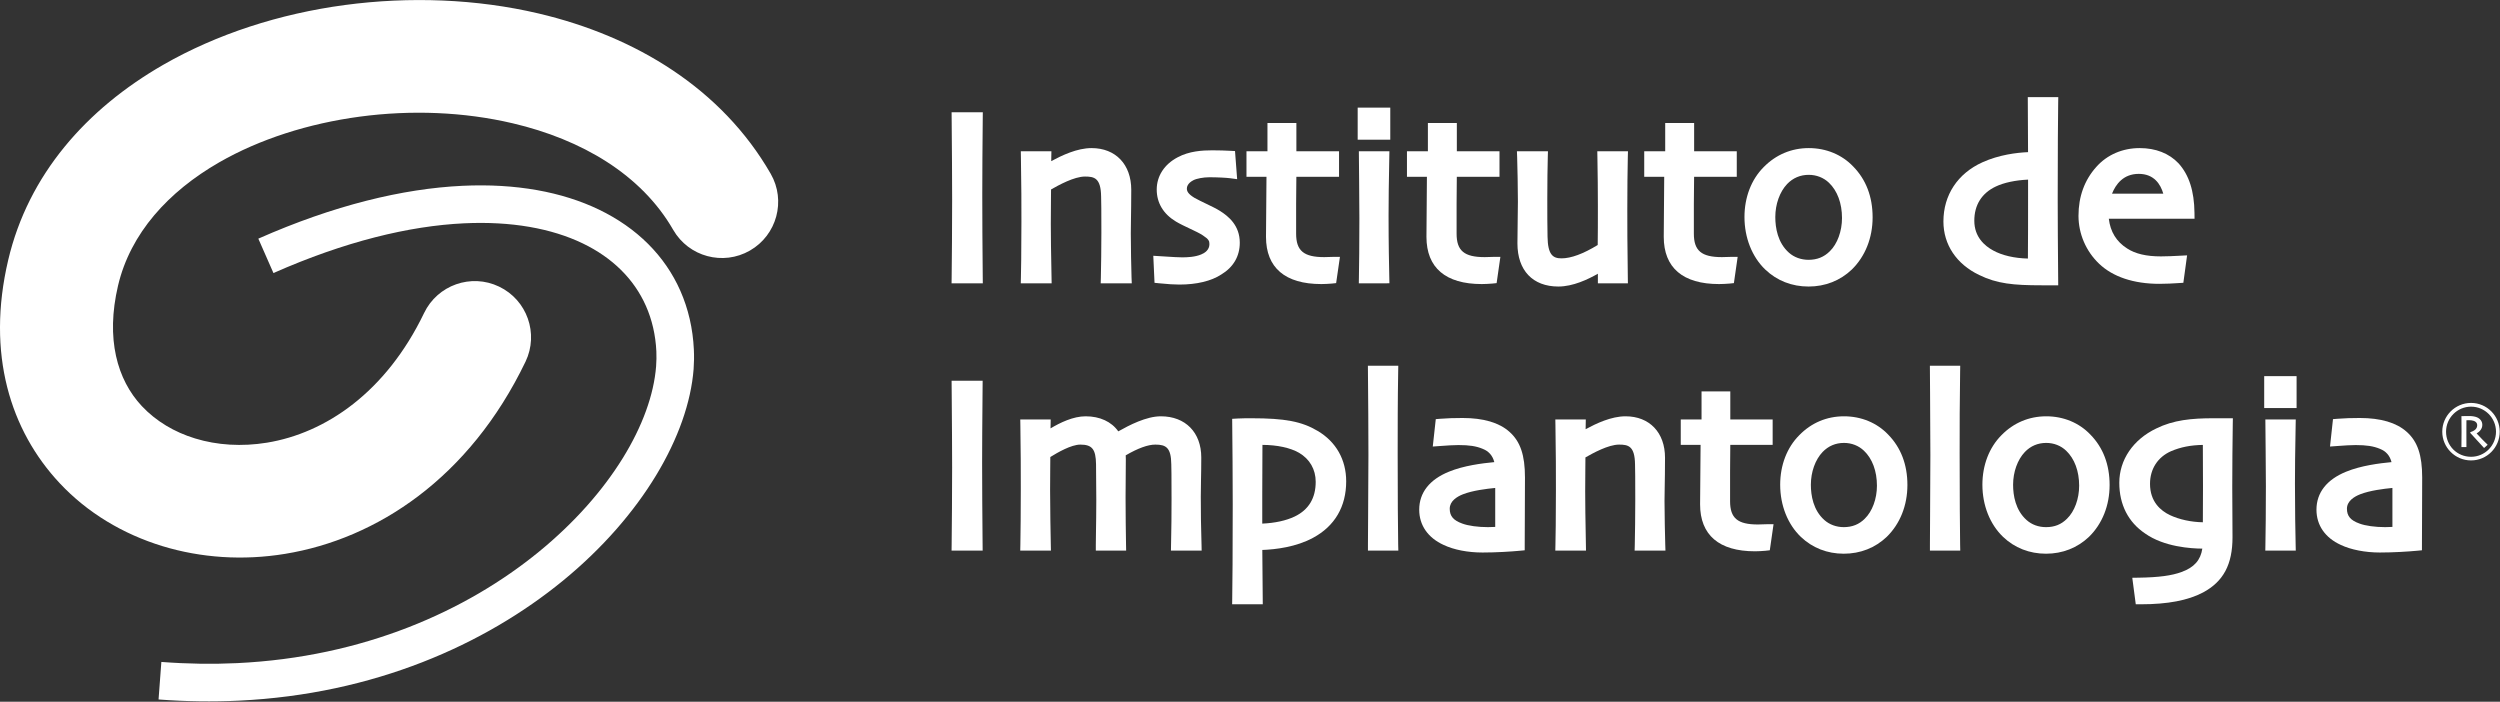 <?xml version="1.0" encoding="UTF-8" standalone="no"?>
<!DOCTYPE svg PUBLIC "-//W3C//DTD SVG 1.1//EN" "http://www.w3.org/Graphics/SVG/1.1/DTD/svg11.dtd">
<svg width="100%" height="100%" viewBox="0 0 4806 1349" version="1.1" xmlns="http://www.w3.org/2000/svg" xmlns:xlink="http://www.w3.org/1999/xlink" xml:space="preserve" xmlns:serif="http://www.serif.com/" style="fill-rule:evenodd;clip-rule:evenodd;stroke-linejoin:round;stroke-miterlimit:2;">
    <rect x="0" y="0" width="4806" height="1349" fill="#333333" stroke="none"/>
    <g transform="matrix(1,0,0,1,-5658.48,-5026.23)">
        <g transform="matrix(4.167,0,0,4.167,5580.7,3946.36)">
            <g transform="matrix(1,0,0,1,267.104,509.978)">
                <path d="M0,-244.622C-28.583,-251.338 -59.497,-252.508 -89.385,-248.511C-119.309,-244.505 -148.378,-235.161 -173.206,-220.892C-208.595,-200.529 -235.395,-170.253 -244.658,-130.85C-254.84,-87.558 -243.641,-52.178 -220.856,-27.871C-208.127,-14.287 -191.742,-4.456 -173.467,1.134C-155.796,6.518 -136.369,7.886 -116.887,4.682C-74.765,-2.214 -31.886,-30.131 -5.978,-84.011C0.198,-96.938 -5.266,-112.431 -18.194,-118.606C-31.112,-124.8 -46.605,-119.327 -52.799,-106.4C-70.417,-69.795 -98.279,-51.026 -125.241,-46.614C-136.882,-44.706 -148.261,-45.435 -158.415,-48.55C-167.967,-51.458 -176.456,-56.517 -183.001,-63.476C-194.407,-75.656 -199.727,-94.57 -193.984,-119.048C-188.294,-143.228 -170.758,-162.439 -147.36,-175.907C-128.554,-186.71 -106.012,-193.849 -82.453,-197.018C-58.858,-200.178 -34.407,-199.25 -11.829,-193.93C19.922,-186.467 47.443,-170.335 62.126,-144.804C69.265,-132.389 85.127,-128.104 97.541,-135.243C109.964,-142.382 114.259,-158.244 107.12,-170.659C84.551,-209.882 44.877,-234.054 0,-244.622" style="fill:white;fill-rule:nonzero;"/>
            </g>
        </g>
        <g transform="matrix(4.167,0,0,4.167,5580.7,3946.36)">
            <g transform="matrix(1,0,0,1,332.526,533.379)">
                <path d="M0,-140.105C-7.13,-156.237 -19.976,-169.074 -37.558,-177.546C-54.483,-185.684 -75.791,-189.69 -100.584,-188.511C-127.996,-187.206 -159.811,-179.553 -194.686,-164.132L-187.709,-148.261C-154.805,-162.809 -125.115,-170.002 -99.774,-171.208C-77.907,-172.243 -59.407,-168.858 -45.012,-161.936C-31.292,-155.328 -21.327,-145.443 -15.889,-133.128C-13.053,-126.745 -11.415,-119.687 -11.055,-112.098C-10.965,-109.956 -10.992,-107.678 -11.172,-105.248C-13.198,-79.15 -32.265,-46.678 -65.151,-19.76C-98.639,7.643 -146.19,28.924 -204.517,31.698C-215.68,32.228 -227.32,32.075 -239.419,31.148L-240.715,48.46C-228.049,49.423 -215.698,49.585 -203.706,49.009C-141.23,46.029 -90.168,23.135 -54.168,-6.32C-17.546,-36.307 3.772,-73.451 6.131,-103.96C6.347,-106.922 6.392,-109.911 6.248,-112.918C5.798,-122.721 3.646,-131.84 0,-140.105" style="fill:white;fill-rule:nonzero;"/>
            </g>
        </g>
        <g transform="matrix(4.167,0,0,4.167,5580.7,3946.36)">
            <g transform="matrix(1,0,0,1,1158.67,446.71)">
                <path d="M0,23.172C-6.472,23.172 -11.543,18.086 -11.543,11.595C-11.543,5.226 -6.365,0.045 0,0.045C6.342,0.045 11.499,5.226 11.499,11.595C11.499,17.978 6.342,23.172 0,23.172M0,-1.679C-7.33,-1.679 -13.292,4.276 -13.292,11.595C-13.292,18.905 -7.33,24.851 0,24.851C7.285,24.851 13.214,18.905 13.214,11.595C13.214,4.276 7.285,-1.679 0,-1.679" style="fill:white;fill-rule:nonzero;"/>
            </g>
        </g>
        <g transform="matrix(4.167,0,0,4.167,5580.7,3946.36)">
            <g transform="matrix(1,0,0,1,1161.23,457.8)">
                <path d="M0,1.311C1.354,0.506 2.622,-0.78 2.622,-2.631C2.622,-4.293 1.654,-5.475 0.137,-6.144C-0.917,-6.572 -2.271,-6.718 -3.445,-6.718C-4.627,-6.718 -5.939,-6.675 -7.01,-6.675C-6.984,-2.768 -6.958,-0.137 -6.958,0.608C-6.958,3.573 -6.984,5.861 -7.01,7.584L-4.704,7.584C-4.704,5.587 -4.722,2.262 -4.722,0.54C-4.722,-0.137 -4.722,-2.811 -4.704,-4.764C-4.559,-4.807 -3.916,-4.807 -3.651,-4.807C-2.725,-4.807 -1.954,-4.73 -1.217,-4.465C-0.334,-4.113 0.274,-3.436 0.274,-2.537C0.274,-1.517 -0.172,-0.874 -0.651,-0.446C-1.182,0.051 -2.194,0.54 -2.931,0.737L-2.931,1.08C-0.172,4.147 1.457,5.938 3.437,8.029L5.099,6.546C3.299,4.79 2.331,3.848 0,1.311" style="fill:white;fill-rule:nonzero;"/>
            </g>
        </g>
        <g transform="matrix(4.167,0,0,4.167,5580.7,3946.36)">
            <g transform="matrix(1,0,0,1,572.868,458.462)">
                <path d="M0,47.436C-0.112,43.23 -0.23,38.88 -0.23,29.798C-0.23,27.06 -0.183,24.632 -0.131,22.043C-0.071,19.052 -0.008,15.849 -0.008,11.726C-0.008,0.193 -7.324,-7.258 -18.648,-7.258C-25.364,-7.258 -33.229,-3.169 -38.292,-0.311C-41.421,-4.761 -46.762,-7.258 -53.359,-7.258C-59.107,-7.258 -65.127,-4.321 -69.553,-1.681L-69.477,-5.81L-83.512,-5.81L-83.467,-3.087C-83.268,8.621 -83.268,18.325 -83.268,26.122C-83.268,36.098 -83.37,47.095 -83.467,51.965L-83.522,54.694L-69.37,54.694L-69.425,51.962C-69.522,47.259 -69.749,35.395 -69.749,26.791C-69.749,23.254 -69.718,19.921 -69.691,16.9C-69.673,14.973 -69.657,13.171 -69.65,11.523C-66.267,9.427 -59.994,5.799 -55.803,5.799C-50.358,5.799 -48.665,7.92 -48.557,14.837C-48.557,16.209 -48.529,19.464 -48.5,22.781C-48.468,26.214 -48.437,29.716 -48.437,31.254C-48.437,37.001 -48.526,42.484 -48.591,46.537C-48.628,48.94 -48.659,50.846 -48.659,52.017L-48.659,54.694L-34.667,54.694L-34.719,51.965C-34.808,47.509 -34.933,37.167 -34.933,30.124C-34.933,27.32 -34.905,24.433 -34.873,21.517C-34.844,18.524 -34.813,15.501 -34.813,12.505C-34.813,11.93 -34.842,11.329 -34.87,10.752C-29.206,7.464 -24.619,5.799 -21.218,5.799C-16.298,5.799 -13.94,7.141 -13.841,14.841C-13.789,16.192 -13.723,20.117 -13.723,31.143C-13.723,39.865 -13.797,43.566 -13.88,47.907L-14,54.694L0.167,54.694L0.112,51.965C0.081,50.365 0.042,48.922 0,47.436" style="fill:white;fill-rule:nonzero;"/>
            </g>
        </g>
        <g transform="matrix(4.167,0,0,4.167,5580.7,3946.36)">
            <g transform="matrix(1,0,0,1,1034.93,489.939)">
                <path d="M0,10.154C-5.406,10.068 -10.911,8.872 -15.195,6.845C-19.385,4.857 -24.378,0.74 -24.378,-7.583C-24.378,-14.438 -20.813,-19.939 -14.631,-22.659C-10.216,-24.53 -5.662,-25.43 -0.005,-25.539C0.063,-19.409 0.063,-12.362 0.063,-6.152C0.063,2.5 0.063,5.398 0,10.154M-21.513,-33.11C-32.181,-28.015 -38.549,-18.646 -38.549,-8.046C-38.549,2.034 -34.397,10.138 -26.6,15.359C-17.874,21.509 -5.489,22.28 -0.248,22.309C-1.035,27.636 -4.057,31.011 -9.8,33.081C-14.306,34.77 -20.397,35.58 -29.554,35.714L-32.56,35.758L-30.952,47.989L-28.605,47.989C-16.246,47.989 -6.862,46.206 0.102,42.528C9.491,37.475 13.679,29.626 13.679,17.069C13.679,13.718 13.653,10.053 13.627,6.266C13.595,2.23 13.566,-1.947 13.566,-6.033C13.566,-14.266 13.679,-28.397 13.797,-35.111L13.844,-37.835L4.865,-37.835C-5.22,-37.835 -13.572,-37.028 -21.513,-33.11" style="fill:white;fill-rule:nonzero;"/>
            </g>
        </g>
        <g transform="matrix(4.167,0,0,4.167,5580.7,3946.36)">
            <g transform="matrix(1,0,0,1,471.757,475.432)">
                <path d="M0,-2.904C0,-11.652 0.081,-21.302 0.167,-31.429L0.243,-40.628L-14.082,-40.628L-14.014,-32.122C-13.925,-20.84 -13.839,-10.102 -13.839,-0.677C-13.839,10.42 -13.956,27.037 -14.061,35.013L-14.097,37.724L0.246,37.724L0.201,32.598C0.104,21.328 0,9.148 0,-2.904" style="fill:white;fill-rule:nonzero;"/>
            </g>
        </g>
        <g transform="matrix(4.167,0,0,4.167,5580.7,3946.36)">
            <g transform="matrix(1,0,0,1,1077.42,483.571)">
                <path d="M0,-1.335C0,-8.994 0.071,-15.018 0.316,-28.192L0.366,-30.919L-13.656,-30.919L-13.525,-16.893C-13.459,-10.371 -13.41,-5.536 -13.41,-0.101C-13.41,12.203 -13.522,20.433 -13.632,26.863L-13.679,29.584L0.376,29.584L0.316,26.848C0.18,20.689 0,11.067 0,-1.335" style="fill:white;fill-rule:nonzero;"/>
            </g>
        </g>
        <g transform="matrix(4.167,0,0,4.167,5580.7,3946.36)">
            <g transform="matrix(1,0,0,1,0,38.185)">
                <rect x="1063.23" y="394.492" width="14.942" height="14.721" style="fill:white;"/>
            </g>
        </g>
        <g transform="matrix(4.167,0,0,4.167,5580.7,3946.36)">
            <g transform="matrix(1,0,0,1,1122.38,463.795)">
                <path d="M0,38.44C-1.182,38.496 -2.318,38.541 -3.349,38.541C-7.96,38.541 -12.474,37.917 -15.172,36.897C-19.296,35.423 -20.98,33.441 -20.98,30.052C-20.98,26.524 -17.657,24.477 -14.874,23.384C-10.411,21.635 -3.978,20.84 0,20.461L0,38.44ZM-15.062,-11.811C-19.027,-11.811 -22.156,-11.703 -25.207,-11.461L-27.418,-11.285L-28.788,1.357L-24.956,1.082C-22.072,0.876 -19.351,0.68 -16.957,0.68C-11.983,0.68 -8.754,1.176 -5.779,2.409C-2.938,3.542 -1.195,5.521 -0.413,8.548C-6.13,9.093 -14.461,10.151 -21.309,12.95C-30.291,16.581 -35.04,22.645 -35.04,30.488C-35.04,37.673 -31.036,43.454 -23.803,46.746C-19.111,48.973 -12.545,50.251 -5.79,50.251C0.465,50.251 7.27,49.82 11.196,49.449L13.622,49.221L13.622,46.785C13.622,43.494 13.645,38.939 13.671,33.966C13.7,27.974 13.734,21.373 13.734,15.638C13.734,5.314 11.593,-0.99 6.59,-5.427C1.877,-9.664 -5.408,-11.811 -15.062,-11.811" style="fill:white;fill-rule:nonzero;"/>
            </g>
        </g>
        <g transform="matrix(4.167,0,0,4.167,5580.7,3946.36)">
            <g transform="matrix(1,0,0,1,708.469,463.797)">
                <path d="M0,38.437C-1.192,38.494 -2.337,38.539 -3.364,38.539C-7.97,38.539 -12.482,37.916 -15.182,36.895C-19.307,35.424 -20.988,33.44 -20.988,30.05C-20.988,26.522 -17.665,24.476 -14.884,23.382C-10.414,21.633 -3.979,20.838 0,20.459L0,38.437ZM-15.07,-11.813C-19.035,-11.813 -22.164,-11.704 -25.214,-11.463L-27.423,-11.286L-28.809,1.355L-24.945,1.079C-22.078,0.873 -19.37,0.678 -16.973,0.678C-11.933,0.678 -8.806,1.159 -5.795,2.408C-2.956,3.538 -1.21,5.517 -0.418,8.546C-6.148,9.091 -14.489,10.15 -21.327,12.95C-30.314,16.587 -35.064,22.651 -35.064,30.487C-35.064,37.658 -31.057,43.438 -23.816,46.744C-19.038,49.005 -12.649,50.25 -5.824,50.25C0.429,50.25 7.243,49.818 11.18,49.45L13.606,49.22L13.606,46.783C13.606,43.492 13.629,38.939 13.658,33.966C13.689,27.973 13.726,21.372 13.726,15.637C13.726,5.316 11.583,-0.987 6.572,-5.428C1.859,-9.666 -5.424,-11.813 -15.07,-11.813" style="fill:white;fill-rule:nonzero;"/>
            </g>
        </g>
        <g transform="matrix(4.167,0,0,4.167,5580.7,3946.36)">
            <g transform="matrix(1,0,0,1,831.765,452.164)">
                <path d="M0,48.885C-0.813,48.915 -1.66,48.946 -2.112,48.946C-11.468,48.946 -14.944,46.04 -14.944,38.221L-14.944,24.716C-14.944,23.537 -14.923,21.267 -14.902,18.737C-14.884,16.585 -14.863,14.247 -14.85,12.226L4.695,12.226L4.695,0.488L-14.842,0.488L-14.842,-12.434L-28.113,-12.434L-28.113,0.488L-37.701,0.488L-37.701,12.226L-28.553,12.226C-28.568,18.692 -28.631,23.898 -28.686,28.498C-28.735,32.537 -28.78,36.112 -28.78,39.66C-28.78,53.829 -20.021,61.319 -3.448,61.319C-2.303,61.319 0.173,61.206 1.32,61.078L3.38,60.848L5.108,48.826L2.018,48.826C1.623,48.826 0.829,48.853 0,48.885" style="fill:white;fill-rule:nonzero;"/>
            </g>
        </g>
        <g transform="matrix(4.167,0,0,4.167,5580.7,3946.36)">
            <g transform="matrix(1,0,0,1,972.282,467.374)">
                <path d="M0,31.052C-2.658,33.72 -5.743,34.963 -9.706,34.963C-13.161,34.963 -16.256,33.836 -18.656,31.704C-23.813,27.122 -24.896,20.319 -24.896,15.419C-24.896,9.529 -22.87,3.874 -19.487,0.306C-16.813,-2.479 -13.488,-3.892 -9.604,-3.892C-6.093,-3.892 -2.831,-2.611 -0.402,-0.278C3.453,3.396 5.578,9.127 5.578,15.857C5.578,21.89 3.453,27.701 0,31.052M-9.604,-16.17C-17.545,-16.17 -24.694,-13.153 -30.259,-7.462C-35.934,-1.76 -39.058,6.367 -39.058,15.419C-39.058,24.889 -35.587,33.646 -29.535,39.444C-24.216,44.532 -17.359,47.222 -9.706,47.222C-2.102,47.222 4.747,44.535 10.124,39.426C16.254,33.444 19.628,24.958 19.628,15.53C19.628,6.095 16.633,-1.747 10.749,-7.747C5.573,-13.178 -1.655,-16.17 -9.604,-16.17" style="fill:white;fill-rule:nonzero;"/>
            </g>
        </g>
        <g transform="matrix(4.167,0,0,4.167,5580.7,3946.36)">
            <g transform="matrix(1,0,0,1,786.572,474.085)">
                <path d="M0,16.189C0,14.486 0.037,12.426 0.084,9.972C0.149,6.304 0.233,1.765 0.233,-3.777C0.233,-15.383 -6.914,-22.881 -17.971,-22.881C-24.621,-22.881 -31.54,-19.549 -36.397,-16.929L-36.319,-21.433L-50.369,-21.433L-50.322,-18.71C-50.099,-5.776 -50.099,3.102 -50.099,10.936C-50.099,24.634 -50.254,33.262 -50.322,36.336L-50.379,39.07L-36.222,39.07L-36.366,30.609C-36.473,24.926 -36.598,18.261 -36.598,11.724C-36.598,7.959 -36.559,4.268 -36.528,1.044C-36.509,-0.781 -36.491,-2.456 -36.483,-3.912C-33.067,-5.86 -25.925,-9.824 -20.961,-9.824C-16.716,-9.824 -13.705,-9.173 -13.603,-0.679C-13.53,1.139 -13.493,6.661 -13.493,15.734C-13.493,21.786 -13.608,32.559 -13.716,36.318L-13.791,39.07L0.434,39.07L0.34,36.302C0.227,32.982 0,21.576 0,16.189" style="fill:white;fill-rule:nonzero;"/>
            </g>
        </g>
        <g transform="matrix(4.167,0,0,4.167,5580.7,3946.36)">
            <g transform="matrix(1,0,0,1,922.724,472.423)">
                <path d="M0,-3.811C0,-15.926 0,-28.452 0.225,-41.822L0.269,-44.543L-13.726,-44.543L-13.637,-31.567C-13.569,-21.721 -13.501,-12.296 -13.501,-3.246C-13.501,3.882 -13.577,15.544 -13.635,24.812C-13.676,30.933 -13.708,36.011 -13.708,38.056L-13.708,40.732L0.285,40.732L0.225,37.996C0.123,33.458 0,13.274 0,-3.811" style="fill:white;fill-rule:nonzero;"/>
            </g>
        </g>
        <g transform="matrix(4.167,0,0,4.167,5580.7,3946.36)">
            <g transform="matrix(1,0,0,1,878.971,467.369)">
                <path d="M0,31.062C-2.606,33.69 -5.779,34.967 -9.703,34.967C-13.099,34.967 -16.269,33.811 -18.64,31.704C-23.8,27.144 -24.882,20.334 -24.882,15.424C-24.882,9.519 -22.862,3.866 -19.49,0.318C-16.797,-2.473 -13.47,-3.887 -9.599,-3.887C-6.077,-3.887 -2.81,-2.606 -0.379,-0.271C3.477,3.39 5.599,9.119 5.599,15.862C5.599,21.89 3.469,27.7 0,31.062M-9.599,-16.165C-17.54,-16.165 -24.676,-13.147 -30.215,-7.463C-35.903,-1.776 -39.037,6.352 -39.037,15.424C-39.037,24.906 -35.566,33.663 -29.514,39.449C-24.195,44.537 -17.344,47.227 -9.703,47.227C-2.073,47.227 4.781,44.54 10.148,39.427C16.28,33.424 19.657,24.939 19.657,15.535C19.657,6.113 16.659,-1.728 10.77,-7.744C5.586,-13.174 -1.647,-16.165 -9.599,-16.165" style="fill:white;fill-rule:nonzero;"/>
            </g>
        </g>
        <g transform="matrix(4.167,0,0,4.167,5580.7,3946.36)">
            <g transform="matrix(1,0,0,1,663.469,472.423)">
                <path d="M0,-3.811C0,-15.924 0,-28.45 0.233,-41.82L0.28,-44.543L-13.739,-44.543L-13.716,-41.843C-13.595,-28.226 -13.493,-15.397 -13.493,-3.246C-13.493,3.881 -13.574,15.544 -13.637,24.811C-13.682,30.933 -13.716,36.011 -13.716,38.056L-13.716,40.732L0.303,40.732L0.233,37.988C0.112,33.327 0,13.014 0,-3.811" style="fill:white;fill-rule:nonzero;"/>
            </g>
        </g>
        <g transform="matrix(4.167,0,0,4.167,5580.7,3946.36)">
            <g transform="matrix(1,0,0,1,615.915,492.579)">
                <path d="M0,4.876C-3.958,6.76 -9.076,7.873 -14.921,8.132L-14.921,-5.312C-14.921,-17.522 -14.874,-23.079 -14.842,-26.641C-14.84,-27.199 -14.834,-27.709 -14.832,-28.188C-8.028,-28.162 -2.036,-26.869 2.023,-24.555C6.998,-21.643 9.734,-16.875 9.734,-11.131C9.734,-3.595 6.459,1.792 0,4.876M10.657,-34.623C3.301,-38.997 -4.418,-40.474 -19.937,-40.474C-21.764,-40.474 -24.266,-40.474 -26.252,-40.359L-28.801,-40.21L-28.775,-37.659C-28.675,-28.128 -28.545,-13.935 -28.545,-0.755C-28.545,22.224 -28.67,35.524 -28.775,42.634L-28.814,45.35L-14.683,45.35L-14.897,20.287C-8.681,20.054 0.742,18.922 8.548,14.661C18.525,9.287 23.8,0.291 23.8,-11.354C23.8,-21.348 19.132,-29.612 10.657,-34.623" style="fill:white;fill-rule:nonzero;"/>
            </g>
        </g>
        <g transform="matrix(4.167,0,0,4.167,5580.7,3946.36)">
            <g transform="matrix(1,0,0,1,645.54,328.936)">
                <path d="M0,60.932L11.387,60.932L14.121,60.895L14.061,58.161C13.946,52.791 13.726,42.795 13.726,29.793C13.726,21.781 13.828,15.394 14.063,2.726L14.113,0L0.021,0L0.146,13.666C0.212,20.466 0.261,25.434 0.261,31.036C0.261,43.703 0.152,51.881 0.044,58.211L0,60.932Z" style="fill:white;fill-rule:nonzero;"/>
            </g>
        </g>
        <g transform="matrix(4.167,0,0,4.167,5580.7,3946.36)">
            <g transform="matrix(-1,0,0,1,1305.07,-209.497)">
                <rect x="645.015" y="518.296" width="15.038" height="14.795" style="fill:white;"/>
            </g>
        </g>
        <g transform="matrix(4.167,0,0,4.167,5580.7,3946.36)">
            <g transform="matrix(1,0,0,1,602.811,348.939)">
                <path d="M0,8.202C-0.05,12.278 -0.091,15.887 -0.091,19.473C-0.091,33.725 8.733,41.258 25.426,41.258C26.576,41.258 29.052,41.154 30.194,41.036L32.267,40.819L34.021,28.716L30.929,28.716C30.531,28.716 29.724,28.742 28.89,28.771C28.066,28.799 27.214,28.829 26.765,28.829C17.318,28.829 13.807,25.895 13.807,18.004L13.807,4.391C13.807,3.204 13.831,0.922 13.857,-1.623C13.88,-3.805 13.904,-6.18 13.917,-8.231L33.605,-8.231L33.605,-20.003L13.927,-20.003L13.927,-33.056L0.583,-33.056L0.583,-20.003L-9.099,-20.003L-9.099,-8.231L0.131,-8.231C0.118,-1.701 0.055,3.556 0,8.202" style="fill:white;fill-rule:nonzero;"/>
            </g>
        </g>
        <g transform="matrix(4.167,0,0,4.167,5580.7,3946.36)">
            <g transform="matrix(1,0,0,1,489.587,327.467)">
                <path d="M0,62.401L14.241,62.401L14.108,54.88C13.998,49.065 13.859,41.825 13.859,34.855C13.859,31.061 13.896,27.336 13.927,24.084C13.943,22.246 13.959,20.558 13.966,19.094C17.417,17.125 24.613,13.129 29.627,13.129C33.916,13.129 36.962,13.785 37.066,22.368C37.147,24.203 37.187,29.768 37.187,38.907C37.187,44.89 37.064,55.746 36.951,59.648L36.873,62.401L51.211,62.401L51.098,59.617C50.97,56.38 50.764,44.753 50.764,39.373C50.764,37.651 50.797,35.57 50.837,33.089C50.897,29.392 50.97,24.816 50.97,19.228C50.97,7.548 43.782,0 32.659,0C25.944,0 18.933,3.392 14.053,6.02L14.131,1.469L0.016,1.469L0.065,4.194C0.301,17.222 0.301,26.173 0.301,34.069C0.301,48.668 0.12,57.348 0.065,59.662L0,62.401Z" style="fill:white;fill-rule:nonzero;"/>
            </g>
        </g>
        <g transform="matrix(4.167,0,0,4.167,5580.7,3946.36)">
            <g transform="matrix(1,0,0,1,472.073,389.868)">
                <path d="M0,-78.927L-14.398,-78.927L-14.359,-74.448C-14.251,-61.612 -14.15,-49.318 -14.15,-38.682C-14.15,-26.892 -14.267,-10.264 -14.374,-2.714L-14.414,0L0,0L-0.026,-2.703C-0.173,-16.995 -0.243,-29.494 -0.243,-40.918C-0.243,-51.613 -0.149,-63.638 -0.026,-76.224L0,-78.927Z" style="fill:white;fill-rule:nonzero;"/>
            </g>
        </g>
        <g transform="matrix(4.167,0,0,4.167,5580.7,3946.36)">
            <g transform="matrix(1,0,0,1,581.521,362.451)">
                <path d="M0,-5.977C-1.644,-7.029 -3.913,-8.118 -6.318,-9.271C-8.268,-10.206 -10.286,-11.175 -11.857,-12.068C-14.719,-13.828 -15.307,-15.04 -15.307,-16.318C-15.307,-17.007 -15.02,-18.755 -12.33,-20.145C-10.861,-20.933 -7.675,-21.527 -4.922,-21.527C-1.234,-21.527 3.064,-21.295 4.611,-21.084L7.889,-20.643L6.906,-33.617L4.551,-33.736C2.421,-33.845 -0.212,-33.956 -3.576,-33.956C-8.232,-33.956 -14.259,-33.587 -19.566,-30.73C-25.695,-27.515 -29.214,-22.097 -29.214,-15.868C-29.214,-9.685 -26.153,-4.579 -20.355,-1.094C-18.442,0.044 -16.168,1.115 -13.969,2.15C-11.627,3.253 -9.416,4.293 -7.965,5.262C-5.181,7.09 -4.904,7.869 -4.904,9.338C-4.904,11.942 -6.943,13.347 -8.665,14.07C-11.515,15.281 -15.083,15.421 -17.519,15.421C-19.349,15.421 -22.203,15.234 -24.964,15.055L-30.798,14.697L-30.226,27.171L-27.928,27.404C-23.981,27.801 -21.155,27.979 -18.761,27.979C-10.736,27.979 -4.01,26.345 0.606,23.31C6.166,19.952 9.104,14.888 9.104,8.664C9.104,0.708 3.903,-3.507 0,-5.977" style="fill:white;fill-rule:nonzero;"/>
            </g>
        </g>
        <g transform="matrix(4.167,0,0,4.167,5580.7,3946.36)">
            <g transform="matrix(1,0,0,1,954.296,345.219)">
                <path d="M0,4.292C0,12.804 0,26.301 -0.078,33.211C-6.328,33.067 -11.967,31.766 -16.071,29.5C-20.054,27.358 -24.804,23.237 -24.804,15.765C-24.804,8.481 -21.367,3.015 -14.85,-0.046C-11.115,-1.823 -5.806,-2.942 0,-3.208L0,4.292ZM13.909,45.549L13.854,38.852C13.768,28.282 13.671,16.614 13.671,5.761C13.671,-15.494 13.797,-32.939 13.888,-38.537L13.933,-41.257L-0.133,-41.257L-0.013,-15.88C-5.319,-15.654 -13.37,-14.67 -21.03,-11.209C-32.487,-6.041 -39.056,3.916 -39.056,16.11C-39.056,26.77 -33.046,35.767 -22.587,40.783C-14.333,44.835 -6.71,45.549 6.253,45.549L13.909,45.549Z" style="fill:white;fill-rule:nonzero;"/>
            </g>
        </g>
        <g transform="matrix(4.167,0,0,4.167,5580.7,3946.36)">
            <g transform="matrix(1,0,0,1,1005.35,378.2)">
                <path d="M0,-38.841C7.131,-38.841 10.098,-33.972 11.329,-29.691L-12.333,-29.691C-10.615,-34.014 -7.107,-38.841 0,-38.841M9.554,11.892C12.892,11.892 15.856,11.704 17.817,11.579L20.582,11.406L22.308,-1.244L18.167,-1.036C16.301,-0.937 13.174,-0.768 10.213,-0.768C3.511,-0.768 -1.566,-1.955 -5.343,-4.418C-10.268,-7.52 -13.107,-12.13 -13.807,-18.143L25.745,-18.143L25.716,-20.85C25.604,-30.888 23.215,-38.346 18.368,-43.691C14.019,-48.298 7.818,-50.733 0.442,-50.733C-7.494,-50.733 -14.602,-47.653 -19.56,-42.068C-25.026,-35.976 -27.797,-28.373 -27.797,-19.471C-27.797,-11.193 -24.334,-3.144 -18.298,2.606C-11.943,8.683 -2.313,11.892 9.554,11.892" style="fill:white;fill-rule:nonzero;"/>
            </g>
        </g>
        <g transform="matrix(4.167,0,0,4.167,5580.7,3946.36)">
            <g transform="matrix(1,0,0,1,843.131,374.754)">
                <path d="M0,-30.702C2.708,-33.517 6.07,-34.945 9.991,-34.945C13.535,-34.945 16.837,-33.652 19.294,-31.305C23.183,-27.595 25.324,-21.809 25.324,-15.014C25.324,-8.932 23.181,-3.071 19.699,0.309C17.041,2.967 13.833,4.258 9.886,4.258C6.441,4.258 3.236,3.097 0.857,0.986C-4.355,-3.638 -5.448,-10.512 -5.448,-15.464C-5.448,-21.407 -3.406,-27.109 0,-30.702M9.886,16.584C17.574,16.584 24.477,13.873 29.875,8.718C36.047,2.669 39.445,-5.875 39.445,-15.343C39.445,-24.844 36.423,-32.744 30.492,-38.794C25.272,-44.27 17.992,-47.286 9.991,-47.286C2.013,-47.286 -5.186,-44.247 -10.817,-38.508C-16.528,-32.77 -19.673,-24.585 -19.673,-15.464C-19.673,-5.927 -16.181,2.894 -10.085,8.741C-4.716,13.873 2.19,16.584 9.886,16.584" style="fill:white;fill-rule:nonzero;"/>
            </g>
        </g>
        <g transform="matrix(4.167,0,0,4.167,5580.7,3946.36)">
            <g transform="matrix(1,0,0,1,676.832,348.938)">
                <path d="M0,8.204C-0.047,12.279 -0.089,15.888 -0.089,19.474C-0.089,33.726 8.733,41.259 25.421,41.259C26.584,41.259 29.018,41.157 30.199,41.037L32.283,40.825L34.018,28.717L30.931,28.717C30.544,28.717 29.747,28.743 28.918,28.772C28.09,28.799 27.227,28.83 26.775,28.83C17.328,28.83 13.818,25.895 13.818,18.005L13.818,4.391C13.818,3.205 13.838,0.921 13.865,-1.625C13.885,-3.806 13.906,-6.181 13.919,-8.23L33.608,-8.23L33.608,-20.002L13.93,-20.002L13.93,-33.055L0.578,-33.055L0.578,-20.002L-9.081,-20.002L-9.081,-8.23L0.125,-8.23C0.112,-1.699 0.052,3.556 0,8.204" style="fill:white;fill-rule:nonzero;"/>
            </g>
        </g>
        <g transform="matrix(4.167,0,0,4.167,5580.7,3946.36)">
            <g transform="matrix(1,0,0,1,755.829,334.842)">
                <path d="M0,50.589L0,55.026L13.849,55.026L13.81,52.31C13.577,36.582 13.577,28.943 13.577,20.855C13.577,12.242 13.682,1.471 13.81,-3.155L13.886,-5.906L-0.267,-5.906L-0.217,-3.181C-0.071,4.957 0,12.341 0,19.395C0,26.292 0,32.846 -0.081,37.34C-6.781,41.426 -12.398,43.496 -16.787,43.496C-20.763,43.496 -23.092,41.865 -23.225,33.469C-23.335,30.583 -23.335,20.089 -23.335,16.138C-23.335,8.691 -23.223,0.484 -23.11,-3.148L-23.029,-5.906L-37.343,-5.906L-37.239,-3.13C-37.103,0.499 -36.896,12.118 -36.896,17.356C-36.896,18.995 -36.938,21.801 -36.985,24.925C-37.045,28.878 -37.111,33.337 -37.111,36.602C-37.111,49.059 -30.053,56.495 -18.23,56.495C-11.488,56.495 -4.546,53.186 0,50.589" style="fill:white;fill-rule:nonzero;"/>
            </g>
        </g>
        <g transform="matrix(4.167,0,0,4.167,5580.7,3946.36)">
            <g transform="matrix(1,0,0,1,816.502,316.105)">
                <path d="M0,73.87L2.078,73.653L3.814,61.55L0.727,61.55C0.335,61.55 -0.476,61.576 -1.312,61.605C-2.136,61.633 -2.988,61.663 -3.429,61.663C-12.882,61.663 -16.395,58.729 -16.395,50.838L-16.395,37.225C-16.395,36.038 -16.369,33.757 -16.343,31.212C-16.319,29.03 -16.293,26.654 -16.277,24.603L3.403,24.603L3.403,12.831L-16.267,12.831L-16.267,-0.222L-29.611,-0.222L-29.611,12.831L-39.293,12.831L-39.293,24.603L-30.071,24.603C-30.084,31.134 -30.144,36.391 -30.197,41.037C-30.241,45.114 -30.283,48.721 -30.283,52.307C-30.283,66.559 -21.463,74.092 -4.776,74.092C-3.623,74.092 -1.142,73.988 0,73.87" style="fill:white;fill-rule:nonzero;"/>
            </g>
        </g>
    </g>
</svg>
